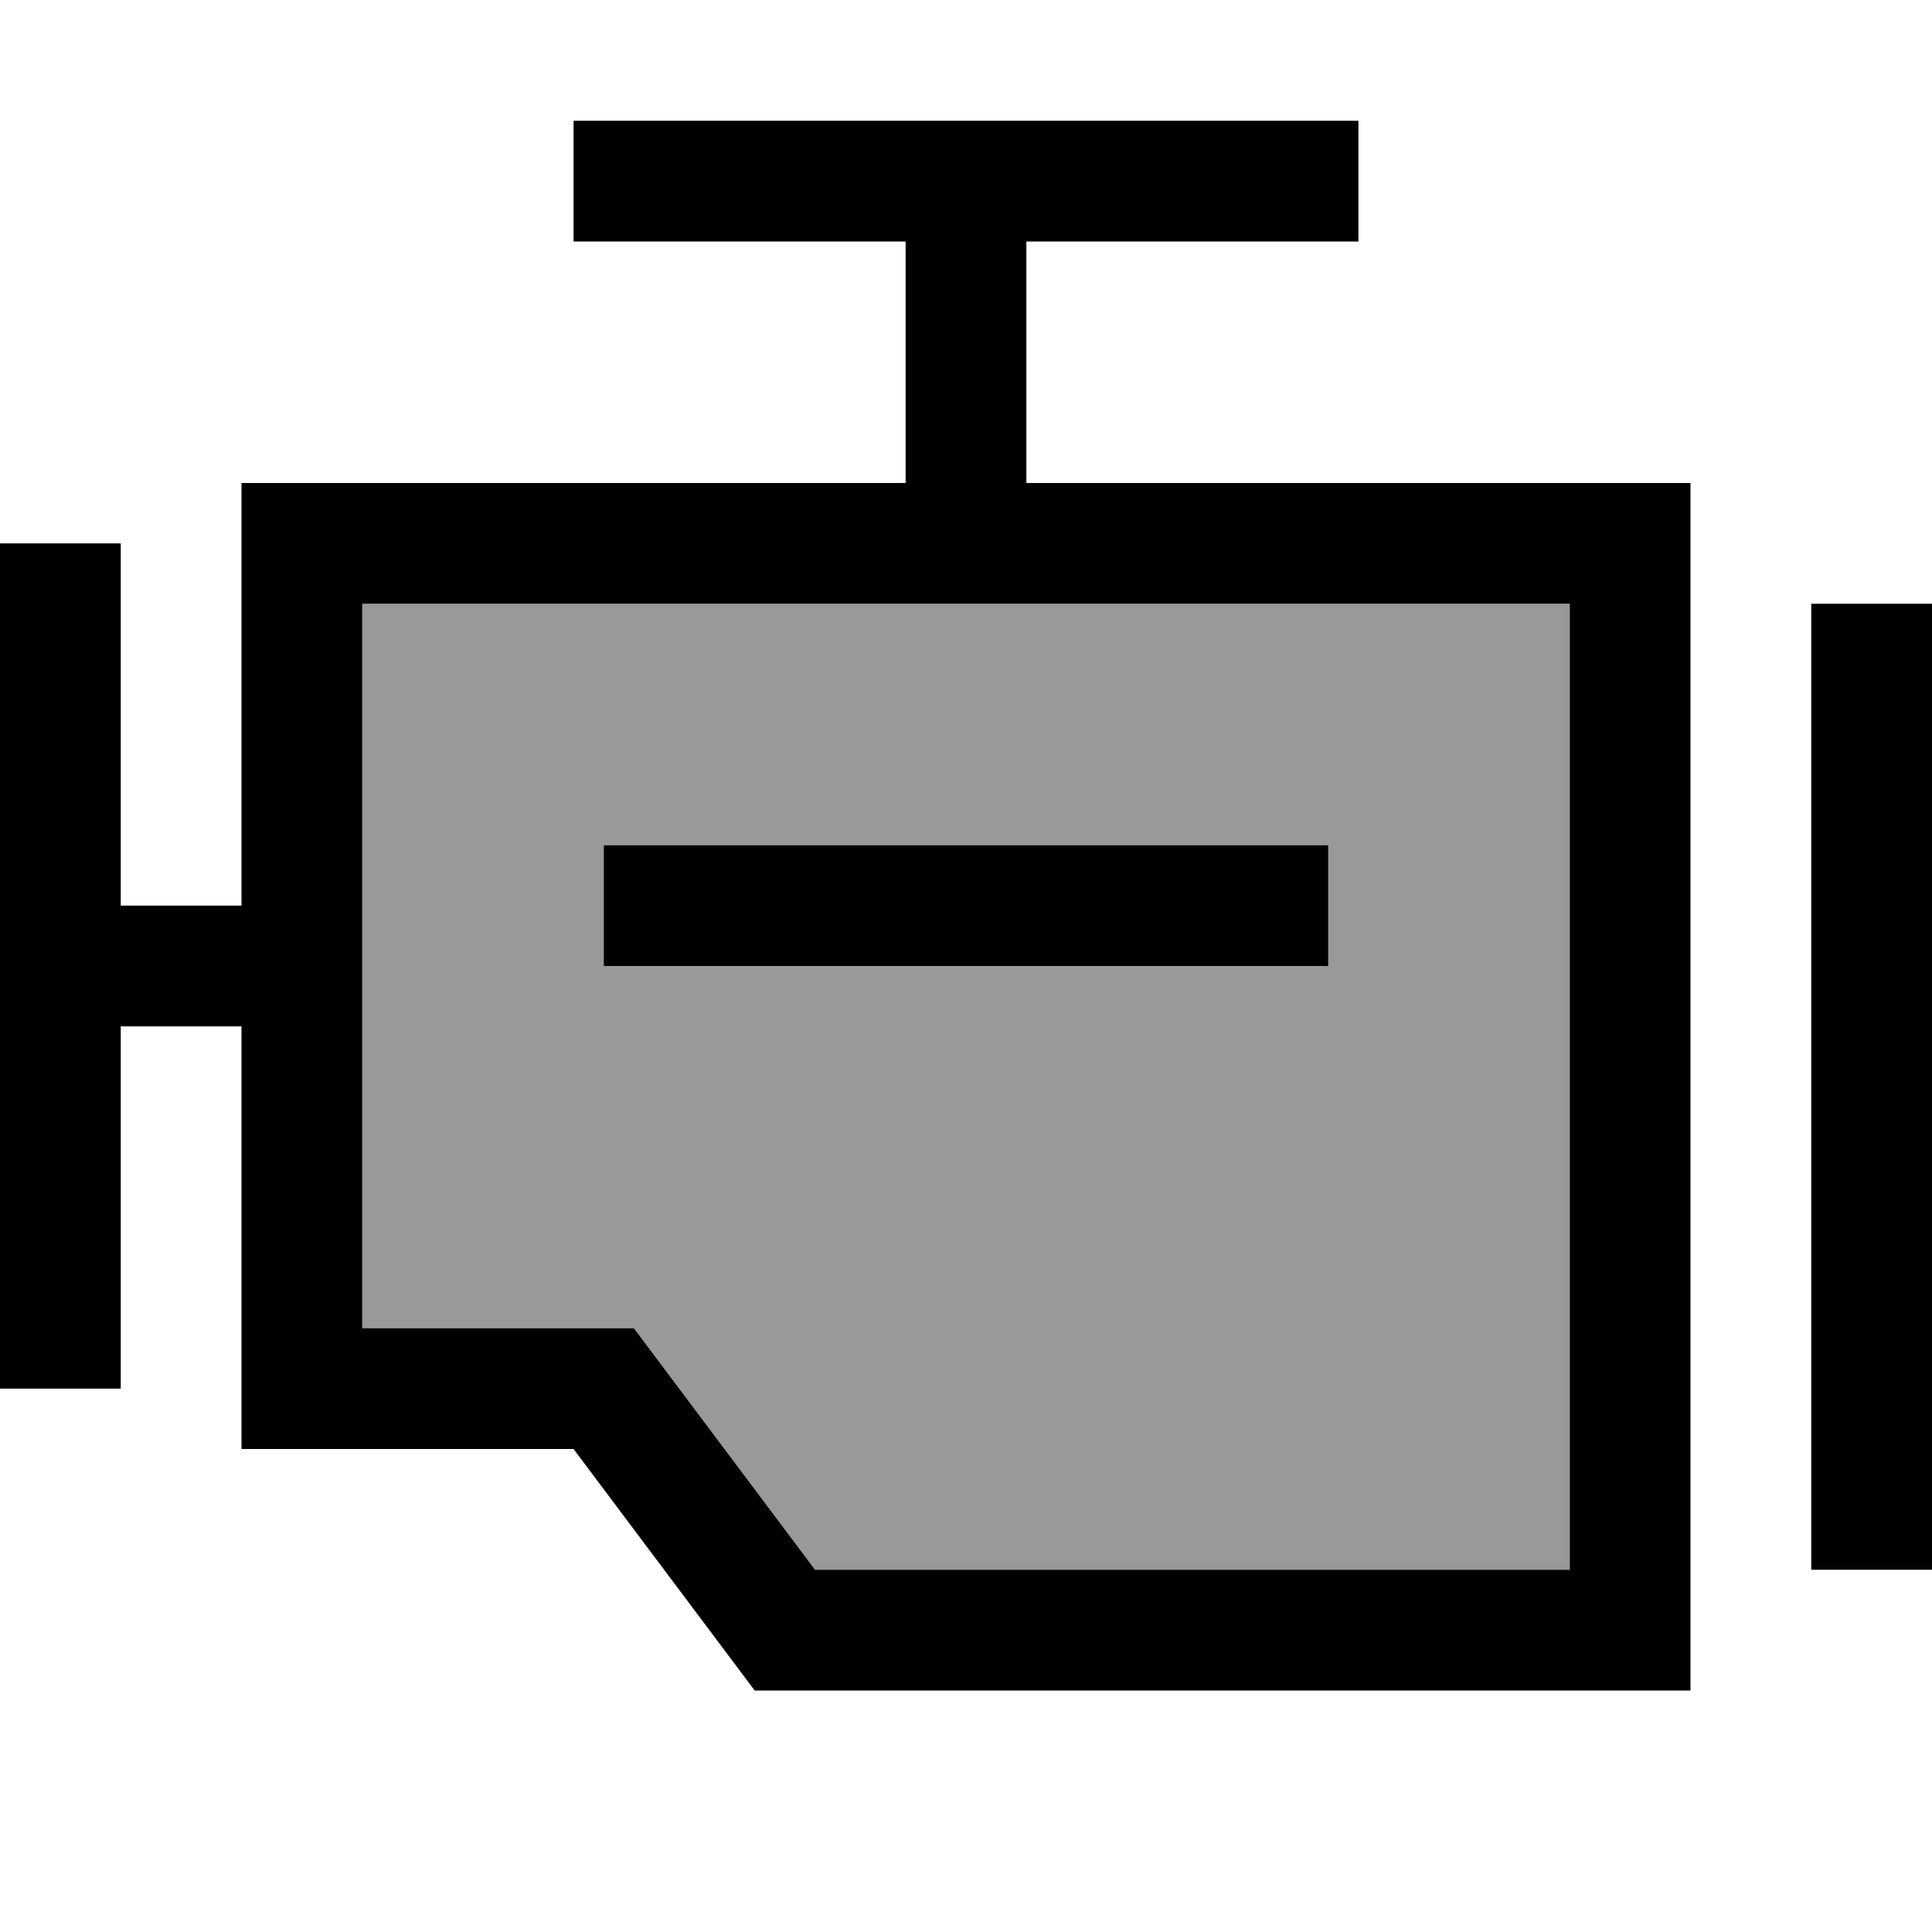 <svg xmlns="http://www.w3.org/2000/svg" viewBox="0 0 512 512"><!--! Font Awesome Pro 7.0.0 by @fontawesome - https://fontawesome.com License - https://fontawesome.com/license (Commercial License) Copyright 2025 Fonticons, Inc. --><path style="fill:currentColor;opacity:.4" d="M96 160l0 192 72 0 4.8 6.4 43.2 57.6 200 0 0-256-320 0zm64 64l192 0 0 32-192 0 0-32z"/><path style="fill:currentColor;opacity:1" d="M360 64l-88 0 0 64 176 0 0 320-248 0-4.8-6.4-43.2-57.6-88 0 0-112-32 0 0 96-32 0 0-224 32 0 0 96 32 0 0-112 176 0 0-64-88 0 0-32 208 0 0 32zm120 96l32 0 0 256-32 0 0-256zM96 160l0 192 72 0 4.8 6.4 43.2 57.6 200 0 0-256-320 0zm80 96l-16 0 0-32 192 0 0 32-176 0z"/></svg>